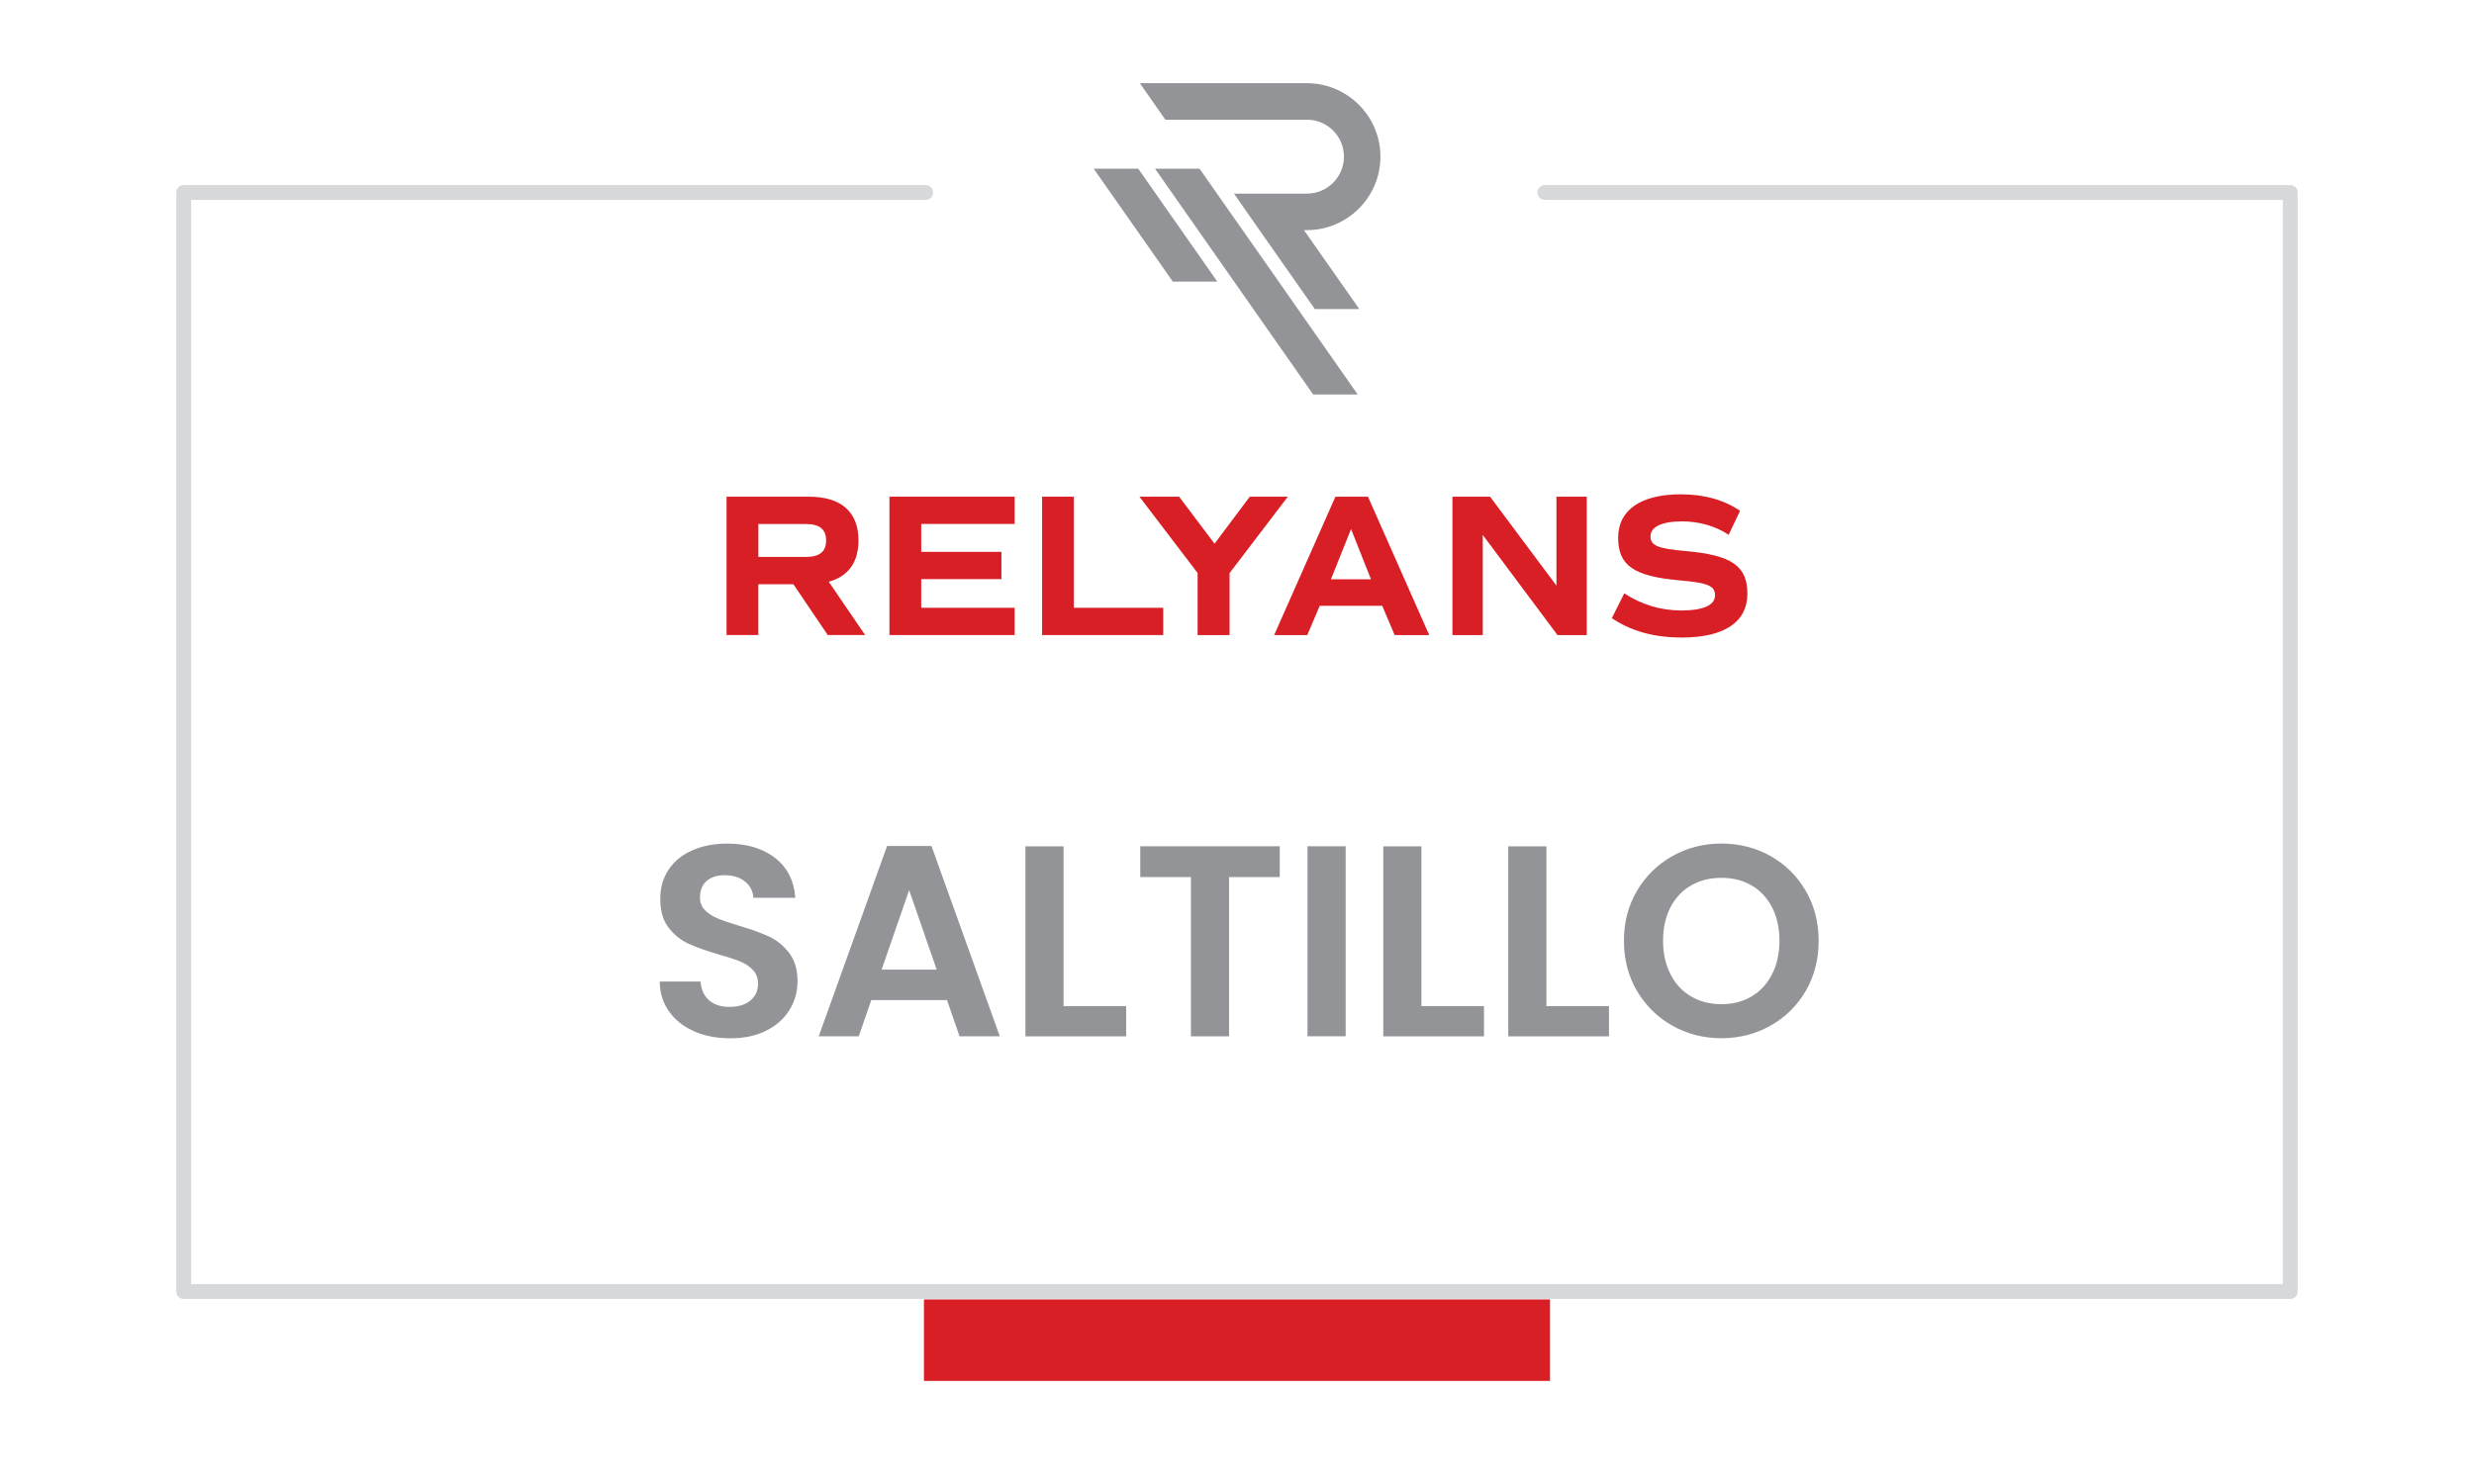 <?xml version="1.0" encoding="UTF-8"?>
<svg xmlns="http://www.w3.org/2000/svg" version="1.1" viewBox="0 0 500 300">
  <defs>
    <style>
      .st0 {
        fill: #d91f26;
      }

      .st1 {
        fill: none;
        stroke: #d7d8d9;
        stroke-linecap: round;
        stroke-linejoin: round;
        stroke-width: 3px;
      }

      .st2 {
        fill: #929497;
      }
    </style>
  </defs>
  <g id="Colour">
    <polyline class="st1" points="312.21 38.91 462.87 38.91 462.87 261.09 37.13 261.09 37.13 38.91 187.09 38.91"></polyline>
    <g>
      <path class="st2" d="M140.35,208.5c-2.15-.92-3.84-2.24-5.09-3.96-1.25-1.72-1.89-3.76-1.93-6.11h8.25c.11,1.58.67,2.83,1.68,3.74,1.01.92,2.39,1.38,4.16,1.38s3.21-.43,4.24-1.29c1.03-.86,1.54-1.99,1.54-3.38,0-1.14-.35-2.07-1.05-2.81-.7-.73-1.57-1.31-2.61-1.73-1.05-.42-2.49-.89-4.32-1.4-2.5-.73-4.52-1.46-6.08-2.17-1.56-.71-2.9-1.8-4.02-3.25-1.12-1.45-1.68-3.38-1.68-5.81,0-2.27.57-4.26,1.71-5.94,1.14-1.69,2.73-2.98,4.79-3.88,2.05-.9,4.4-1.35,7.04-1.35,3.96,0,7.18.96,9.66,2.89,2.48,1.93,3.84,4.61,4.1,8.06h-8.48c-.07-1.32-.63-2.41-1.68-3.27-1.04-.86-2.43-1.29-4.15-1.29-1.5,0-2.71.38-3.61,1.16-.9.77-1.35,1.89-1.35,3.36,0,1.03.34,1.88,1.02,2.56s1.52,1.23,2.53,1.65c1.01.42,2.43.91,4.27,1.46,2.49.73,4.53,1.47,6.11,2.2,1.58.73,2.94,1.83,4.07,3.3,1.14,1.47,1.71,3.39,1.71,5.78,0,2.06-.53,3.96-1.6,5.72-1.06,1.76-2.62,3.17-4.68,4.21-2.05,1.05-4.49,1.57-7.32,1.57-2.68,0-5.09-.46-7.24-1.38Z"></path>
      <path class="st2" d="M191.39,202.17h-15.3l-2.53,7.32h-8.09l13.81-38.47h8.97l13.81,38.47h-8.14l-2.53-7.32ZM189.3,196.01l-5.56-16.07-5.56,16.07h11.12Z"></path>
      <path class="st2" d="M214.94,203.39h12.66v6.11h-20.36v-38.41h7.71v32.31Z"></path>
      <path class="st2" d="M258.64,171.08v6.22h-10.24v32.2h-7.71v-32.2h-10.24v-6.22h28.18Z"></path>
      <path class="st2" d="M271.96,171.08v38.41h-7.71v-38.41h7.71Z"></path>
      <path class="st2" d="M287.26,203.39h12.66v6.11h-20.36v-38.41h7.71v32.31Z"></path>
      <path class="st2" d="M312.52,203.39h12.66v6.11h-20.36v-38.41h7.71v32.31Z"></path>
      <path class="st2" d="M338,207.35c-3.01-1.69-5.39-4.03-7.16-7.02-1.76-2.99-2.64-6.38-2.64-10.15s.88-7.11,2.64-10.1c1.76-2.99,4.15-5.33,7.16-7.02,3.01-1.69,6.31-2.53,9.91-2.53s6.94.84,9.93,2.53c2.99,1.69,5.36,4.03,7.1,7.02,1.74,2.99,2.61,6.36,2.61,10.1s-.87,7.16-2.61,10.15c-1.74,2.99-4.12,5.33-7.13,7.02-3.01,1.69-6.31,2.53-9.91,2.53s-6.9-.84-9.91-2.53ZM354.01,201.43c1.76-1.05,3.14-2.54,4.13-4.49.99-1.94,1.49-4.2,1.49-6.77s-.5-4.82-1.49-6.74c-.99-1.93-2.37-3.4-4.13-4.43-1.76-1.03-3.8-1.54-6.11-1.54s-4.36.51-6.14,1.54c-1.78,1.03-3.17,2.5-4.16,4.43s-1.49,4.17-1.49,6.74.5,4.83,1.49,6.77c.99,1.95,2.38,3.44,4.16,4.49,1.78,1.05,3.83,1.57,6.14,1.57s4.35-.52,6.11-1.57Z"></path>
    </g>
    <rect class="st0" x="186.73" y="262.69" width="126.53" height="16.47"></rect>
  </g>
  <g id="layer1">
    <g>
      <path class="st0" d="M167.29,128.38l-6.95-10.28h-7.08v10.28h-6.42v-27.97h16.66c6.5,0,10,3.09,10,8.84,0,4.44-2.06,7.28-6.01,8.35l7.36,10.78h-7.57ZM153.27,112.59h9.54c2.84,0,4.15-1.07,4.15-3.33s-1.32-3.33-4.15-3.33h-9.54v6.66Z"></path>
      <path class="st0" d="M186.18,105.92v5.64h16.21v5.51h-16.21v5.8h18.88v5.51h-25.3v-27.97h25.3v5.51h-18.88Z"></path>
      <path class="st0" d="M235.09,122.87v5.51h-24.48v-27.97h6.42v22.46h18.06Z"></path>
      <path class="st0" d="M248.5,115.84v12.55h-6.46v-12.55l-11.76-15.43h8.02l7.16,9.5,7.12-9.5h7.69l-11.76,15.43Z"></path>
      <path class="st0" d="M279.35,122.46h-12.63l-2.51,5.92h-6.7l12.38-27.97h6.58l12.38,27.97h-6.99l-2.51-5.92ZM268.98,117.11h8.1l-4.03-10.16-4.07,10.16Z"></path>
      <path class="st0" d="M320.69,100.41v27.97h-5.92l-15.1-20.24v20.24h-6.13v-27.97h7.61l13.41,17.98v-17.98h6.13Z"></path>
      <path class="st0" d="M325.75,124.97l2.51-5.02c3.46,2.26,7.36,3.46,11.52,3.46,4.48,0,6.83-1.07,6.83-3.08,0-1.89-1.44-2.51-7.12-3-9.3-.82-12.46-3-12.46-8.64s4.69-8.76,12.63-8.76c4.77,0,8.72,1.11,12.01,3.33l-2.3,4.85c-2.76-1.81-6.01-2.71-9.46-2.71-3.99,0-6.34,1.11-6.34,3s1.44,2.51,7.12,3c9.3.82,12.46,3,12.46,8.64s-4.57,8.84-13.25,8.84c-5.64,0-10.2-1.28-14.15-3.91Z"></path>
    </g>
    <g>
      <polygon class="st2" points="274.4 79.75 265.4 79.75 254.23 63.8 249.06 56.42 238.59 41.47 233.43 34.1 242.43 34.1 247.59 41.47 258.07 56.42 263.23 63.8 274.4 79.75"></polygon>
      <path class="st2" d="M263.54,46.53l11.18,15.95h-8.99l-11.18-15.95-5.16-7.38h4.04-.01s10.72-.01,10.72-.01c4.12,0,7.47-3.34,7.47-7.47s-3.35-7.47-7.47-7.47h-28.62l-5.15-7.38h33.77c8.18,0,14.85,6.67,14.85,14.85s-6.67,14.85-14.85,14.85h-.6.01Z"></path>
      <polygon class="st2" points="246.02 56.93 237.02 56.93 236.67 56.42 226.2 41.47 221.03 34.1 230.04 34.1 235.2 41.47 245.67 56.42 246.02 56.93"></polygon>
    </g>
  </g>
</svg>
